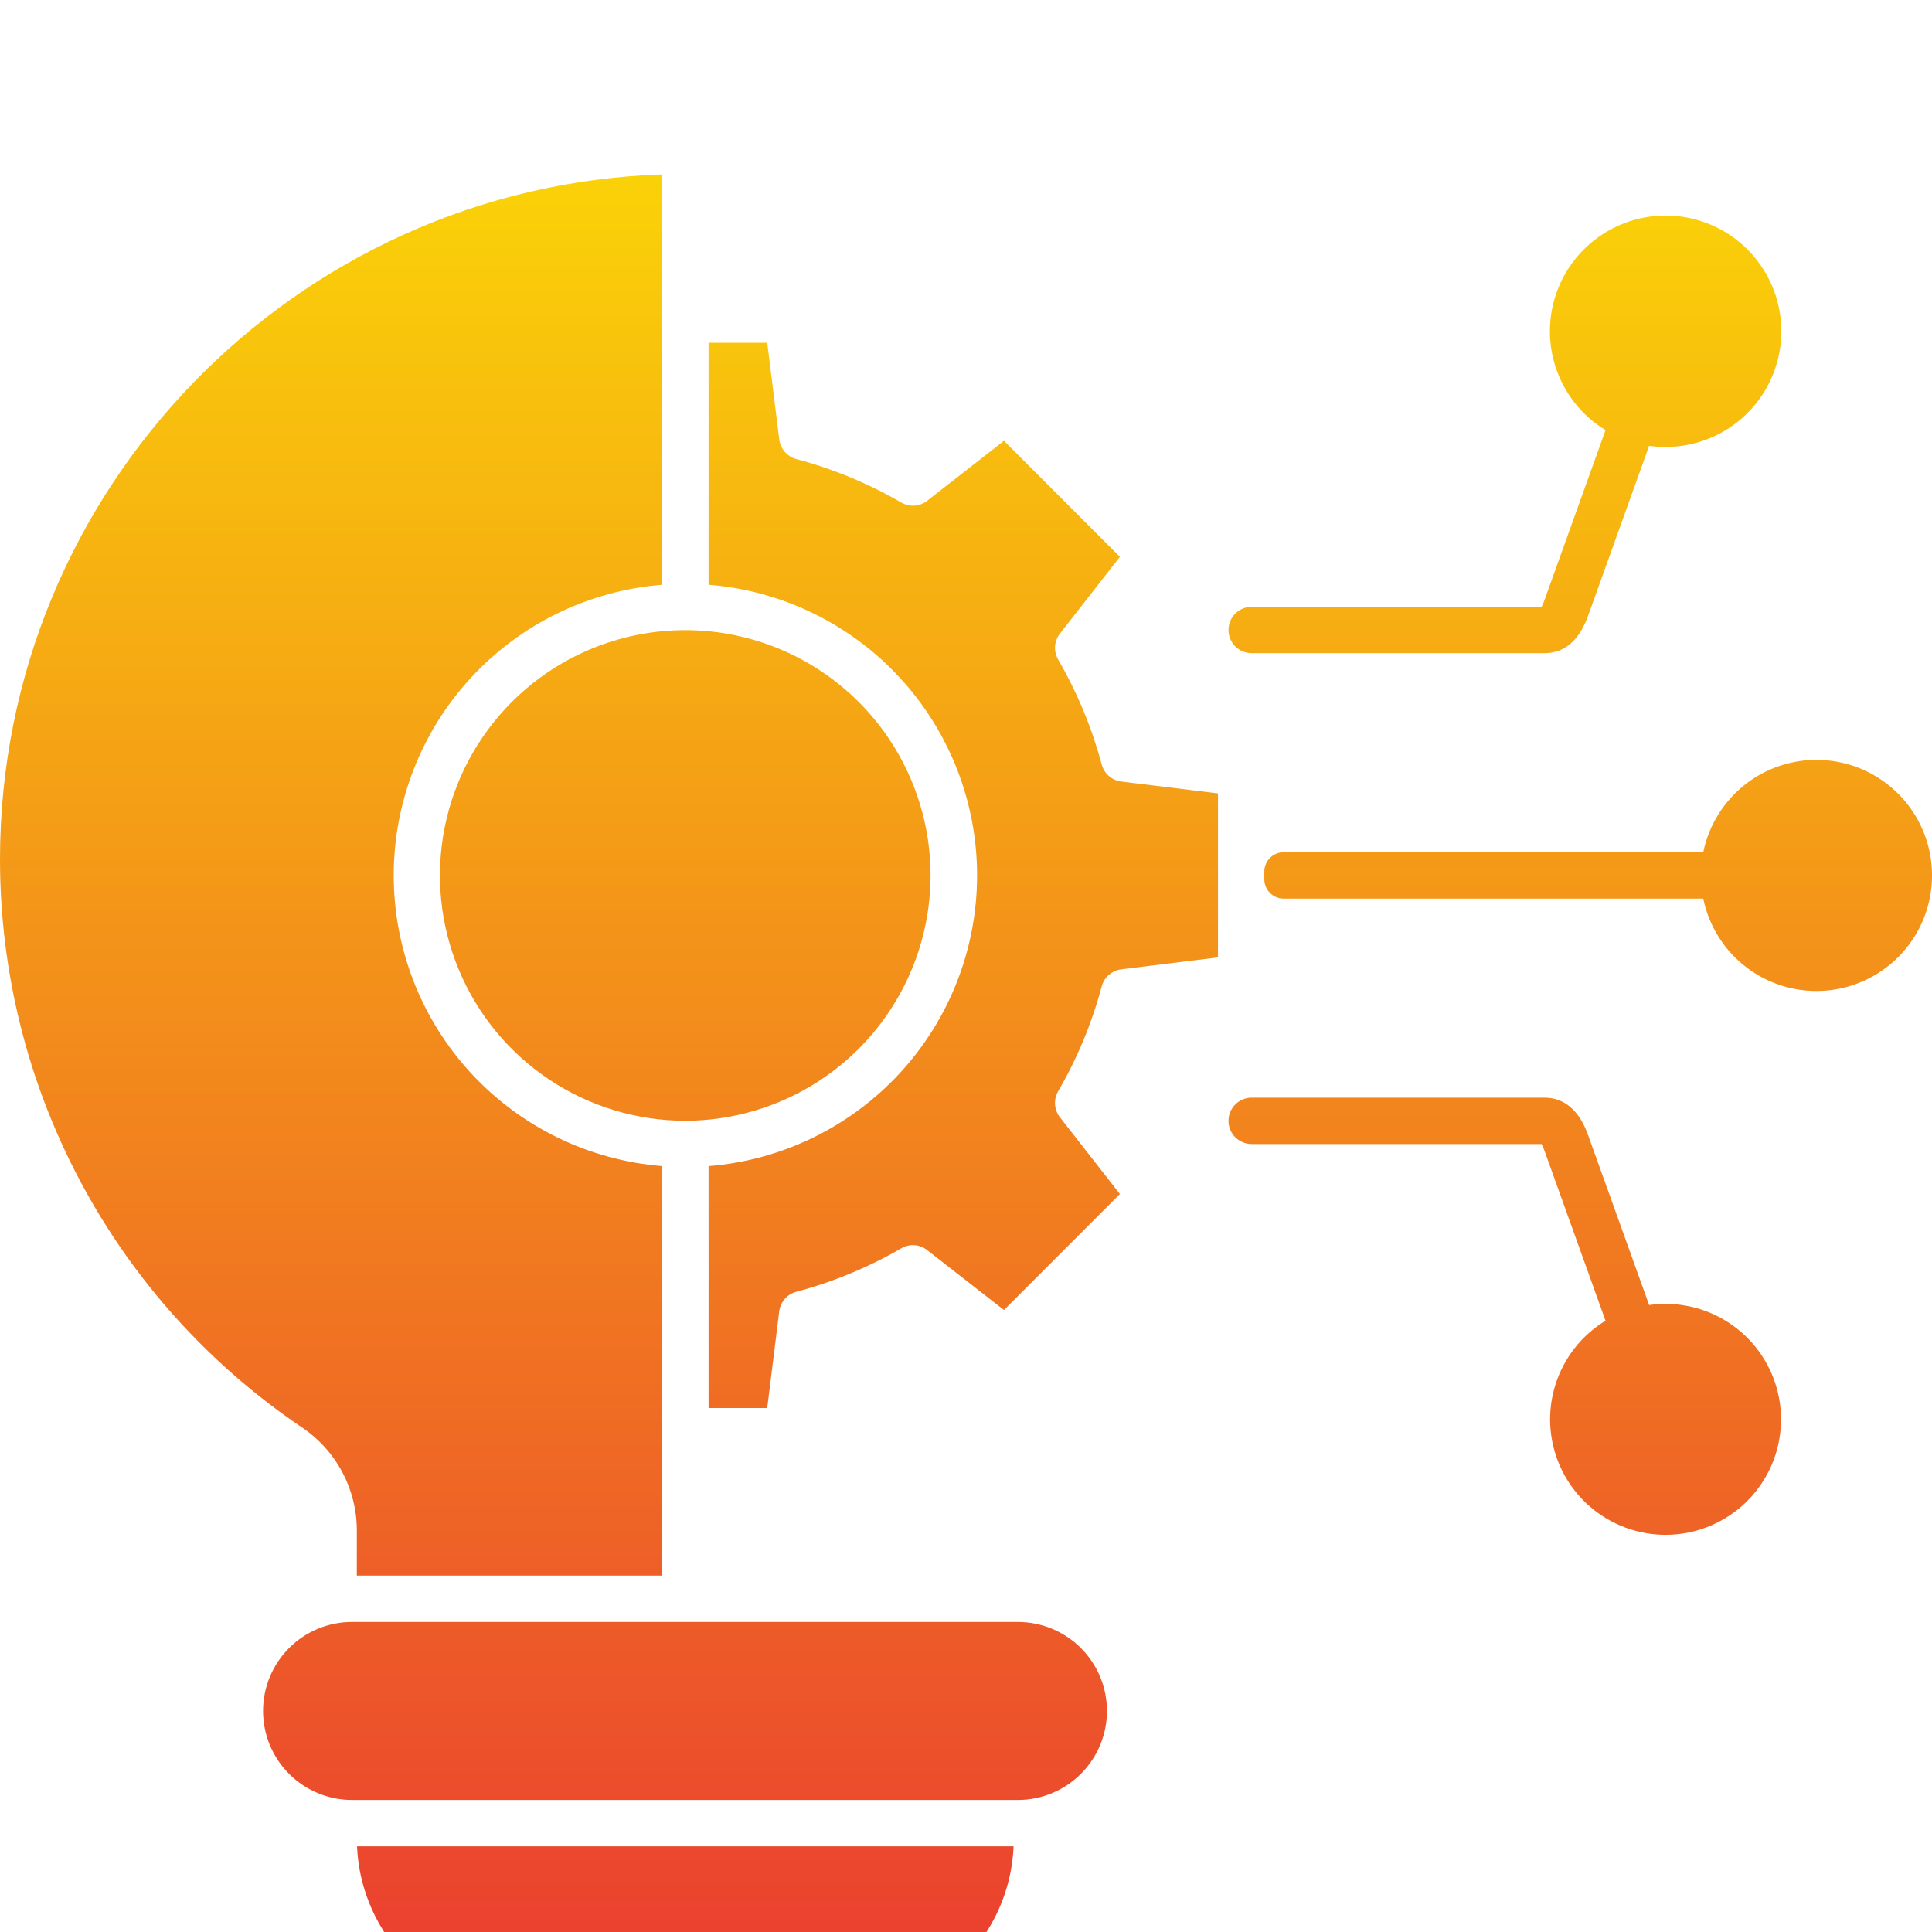 <svg width="61" height="61" viewBox="0 0 61 61" fill="none" xmlns="http://www.w3.org/2000/svg">
<g clip-path="url(#clip0_502_38870)" filter="url(#filter0_i_502_38870)">
<path fill-rule="evenodd" clip-rule="evenodd" d="M21.637 31.386C20.105 31.386 18.608 30.932 17.334 30.081C16.06 29.23 15.067 28.02 14.481 26.605C13.894 25.19 13.741 23.632 14.039 22.13C14.338 20.627 15.076 19.247 16.159 18.164C17.242 17.08 18.622 16.343 20.125 16.044C21.627 15.745 23.184 15.898 24.6 16.484C26.015 17.07 27.225 18.063 28.076 19.337C28.927 20.611 29.381 22.108 29.381 23.64C29.379 25.693 28.562 27.662 27.111 29.114C25.659 30.566 23.691 31.383 21.637 31.386ZM26.588 59.493H16.693C15.293 59.492 13.949 58.951 12.939 57.982C11.929 57.014 11.332 55.693 11.272 54.295H32.003C31.945 55.692 31.349 57.013 30.34 57.982C29.331 58.95 27.986 59.492 26.588 59.493ZM34.952 50.02C34.95 50.765 34.654 51.48 34.127 52.007C33.6 52.533 32.886 52.83 32.141 52.831H11.134C10.764 52.834 10.396 52.763 10.053 52.622C9.71 52.482 9.398 52.276 9.135 52.014C8.872 51.753 8.664 51.443 8.521 51.1C8.379 50.758 8.306 50.391 8.306 50.021C8.306 49.65 8.379 49.283 8.521 48.941C8.664 48.599 8.872 48.288 9.135 48.027C9.398 47.766 9.71 47.559 10.053 47.419C10.396 47.279 10.764 47.208 11.134 47.211H32.141C32.886 47.211 33.6 47.508 34.127 48.034C34.654 48.561 34.95 49.275 34.951 50.02H34.952ZM11.266 45.747H20.909V32.818C18.601 32.635 16.446 31.588 14.875 29.887C13.303 28.186 12.431 25.956 12.431 23.64C12.431 21.325 13.303 19.094 14.875 17.393C16.446 15.692 18.601 14.646 20.909 14.463V1.507C9.316 1.893 1.20254e-07 11.445 1.20254e-07 23.132C-0 26.666 0.865 30.147 2.521 33.27C4.177 36.393 6.573 39.062 9.499 41.045C10.051 41.408 10.502 41.904 10.811 42.488C11.12 43.072 11.276 43.724 11.266 44.384V45.747H11.266ZM38.456 26.229V21.05L35.404 20.676C35.259 20.658 35.122 20.598 35.012 20.502C34.901 20.405 34.822 20.278 34.785 20.137C34.474 18.976 34.011 17.861 33.408 16.822C33.336 16.695 33.302 16.55 33.312 16.404C33.322 16.259 33.376 16.12 33.466 16.005L35.359 13.581L31.699 9.918L29.273 11.812C29.158 11.902 29.02 11.955 28.874 11.965C28.729 11.975 28.584 11.941 28.458 11.868C27.419 11.265 26.304 10.803 25.143 10.494C25.001 10.457 24.875 10.377 24.779 10.267C24.683 10.157 24.622 10.021 24.604 9.876L24.225 6.823H22.372V14.463C24.68 14.646 26.835 15.692 28.406 17.393C29.977 19.094 30.85 21.325 30.85 23.64C30.85 25.956 29.977 28.186 28.406 29.887C26.835 31.588 24.68 32.635 22.372 32.818V40.456H24.224L24.603 37.404C24.621 37.259 24.682 37.122 24.778 37.012C24.874 36.902 25.001 36.824 25.142 36.786C26.303 36.477 27.418 36.015 28.458 35.413C28.584 35.339 28.729 35.305 28.874 35.315C29.019 35.325 29.158 35.379 29.273 35.469L31.699 37.362L35.359 33.7L33.466 31.276C33.376 31.161 33.322 31.021 33.312 30.875C33.302 30.73 33.336 30.584 33.408 30.457C34.012 29.419 34.475 28.304 34.785 27.143C34.822 27.002 34.901 26.875 35.012 26.779C35.122 26.683 35.259 26.622 35.404 26.605L38.456 26.229V26.229ZM48.673 15.159H39.529C39.432 15.158 39.336 15.176 39.246 15.212C39.156 15.248 39.074 15.302 39.005 15.37C38.936 15.438 38.882 15.519 38.844 15.609C38.807 15.698 38.788 15.794 38.788 15.891C38.788 15.988 38.807 16.084 38.844 16.173C38.882 16.263 38.936 16.344 39.005 16.412C39.074 16.48 39.156 16.534 39.246 16.57C39.336 16.606 39.432 16.624 39.529 16.623H48.759C49.395 16.623 49.86 16.225 50.141 15.442L52.069 10.075C52.239 10.1 52.412 10.112 52.585 10.112C53.468 10.113 54.321 9.795 54.988 9.215C55.654 8.636 56.087 7.835 56.209 6.96C56.33 6.085 56.13 5.196 55.646 4.458C55.163 3.719 54.428 3.18 53.578 2.942C52.728 2.703 51.82 2.78 51.022 3.159C50.225 3.538 49.591 4.193 49.239 5.002C48.887 5.812 48.84 6.722 49.108 7.564C49.375 8.405 49.937 9.122 50.692 9.58L48.764 14.948C48.74 15.021 48.709 15.092 48.672 15.159H48.673ZM52.585 37.168C52.412 37.168 52.24 37.181 52.069 37.205L50.141 31.838C49.86 31.054 49.395 30.657 48.759 30.657H39.529C39.432 30.656 39.336 30.674 39.246 30.71C39.156 30.747 39.074 30.8 39.005 30.868C38.936 30.936 38.882 31.018 38.844 31.107C38.807 31.196 38.788 31.292 38.788 31.389C38.788 31.486 38.807 31.582 38.844 31.672C38.882 31.761 38.936 31.842 39.005 31.91C39.074 31.978 39.156 32.032 39.246 32.068C39.336 32.104 39.432 32.122 39.529 32.121H48.673C48.71 32.188 48.74 32.259 48.764 32.332L50.692 37.7C49.939 38.158 49.378 38.873 49.112 39.713C48.846 40.553 48.894 41.461 49.245 42.269C49.597 43.076 50.229 43.729 51.025 44.107C51.821 44.485 52.726 44.562 53.574 44.324C54.422 44.085 55.156 43.548 55.638 42.811C56.121 42.074 56.32 41.187 56.199 40.314C56.079 39.442 55.646 38.642 54.982 38.064C54.317 37.486 53.466 37.167 52.585 37.168ZM39.919 23.518V23.762C39.919 23.924 39.984 24.079 40.098 24.193C40.212 24.308 40.368 24.372 40.529 24.372H53.778C53.959 25.258 54.463 26.045 55.191 26.58C55.92 27.116 56.821 27.361 57.72 27.27C58.62 27.179 59.453 26.757 60.059 26.087C60.666 25.416 61.001 24.544 61.001 23.64C61.001 22.736 60.666 21.864 60.059 21.194C59.453 20.523 58.62 20.101 57.72 20.01C56.821 19.919 55.92 20.165 55.191 20.7C54.463 21.235 53.959 22.022 53.778 22.908H40.529C40.368 22.908 40.212 22.973 40.098 23.087C39.984 23.201 39.919 23.357 39.919 23.518Z" fill="url(#paint0_linear_502_38870)"/>
</g>
<defs>
<filter id="filter0_i_502_38870" x="0" y="0" width="61" height="65" filterUnits="userSpaceOnUse" color-interpolation-filters="sRGB">
<feFlood flood-opacity="0" result="BackgroundImageFix"/>
<feBlend mode="normal" in="SourceGraphic" in2="BackgroundImageFix" result="shape"/>
<feColorMatrix in="SourceAlpha" type="matrix" values="0 0 0 0 0 0 0 0 0 0 0 0 0 0 0 0 0 0 127 0" result="hardAlpha"/>
<feOffset dy="4"/>
<feGaussianBlur stdDeviation="2"/>
<feComposite in2="hardAlpha" operator="arithmetic" k2="-1" k3="1"/>
<feColorMatrix type="matrix" values="0 0 0 0 0 0 0 0 0 0 0 0 0 0 0 0 0 0 0.25 0"/>
<feBlend mode="normal" in2="shape" result="effect1_innerShadow_502_38870"/>
</filter>
<linearGradient id="paint0_linear_502_38870" x1="30.501" y1="1.507" x2="30.501" y2="59.493" gradientUnits="userSpaceOnUse">
<stop stop-color="#FAD208"/>
<stop offset="1" stop-color="#EA3B31"/>
</linearGradient>
<clipPath id="clip0_502_38870">
<rect width="61" height="61" fill="white"/>
</clipPath>
</defs>
</svg>
